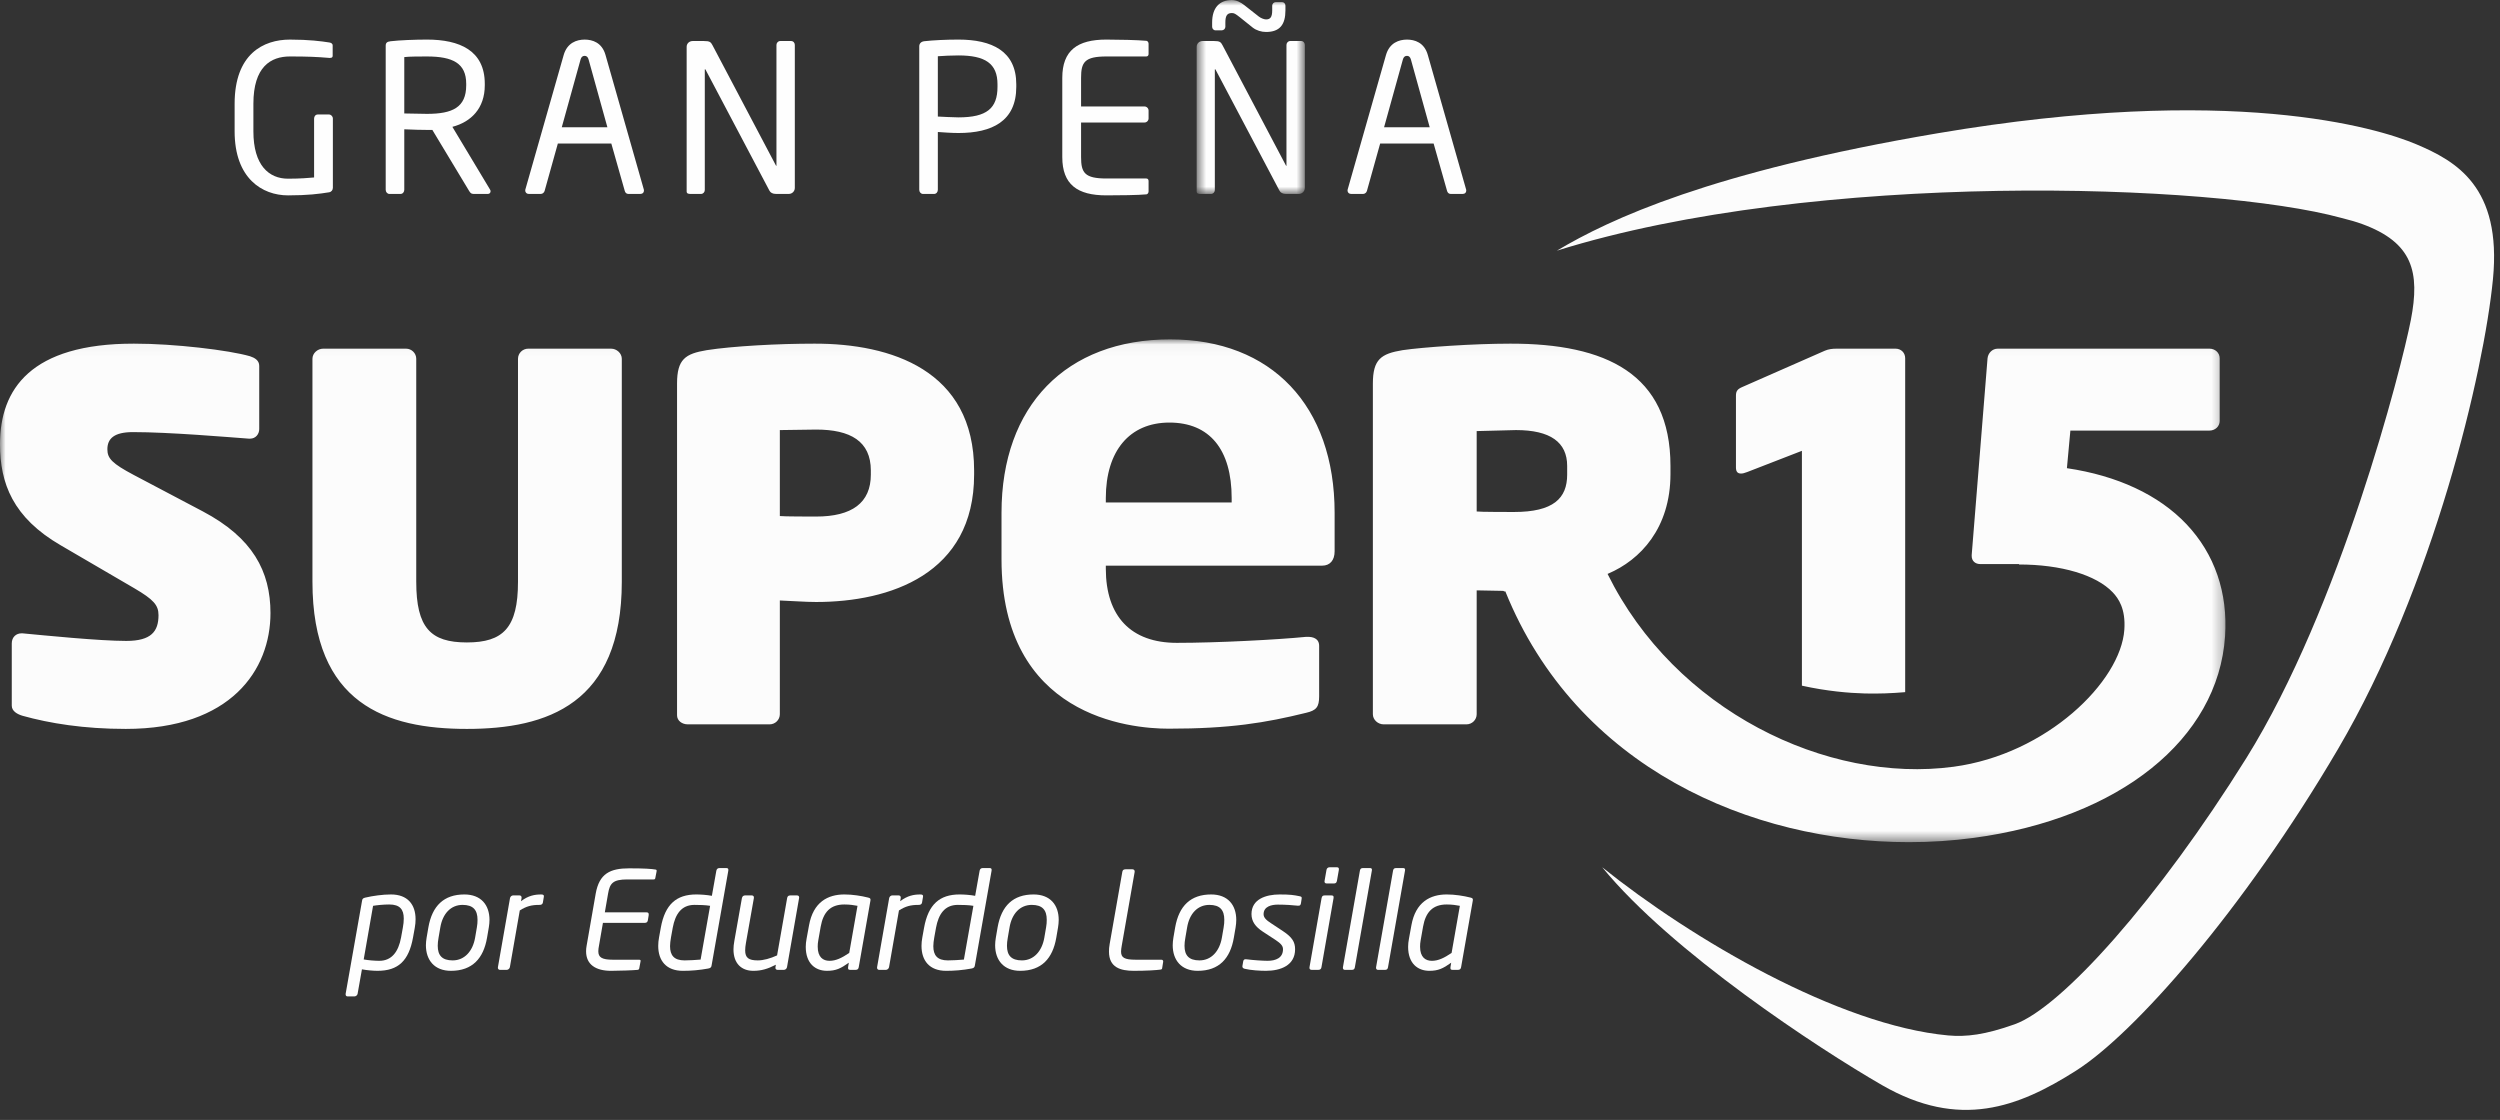 <?xml version="1.0" encoding="UTF-8"?>
<svg width="221px" height="99px" viewBox="0 0 221 99" version="1.1" xmlns="http://www.w3.org/2000/svg" xmlns:xlink="http://www.w3.org/1999/xlink">
    <rect x="0" y="0" width="221" height="99" fill="#333333" stroke="none"/>
    <!-- Generator: Sketch 54.1 (76490) - https://sketchapp.com -->
    <title>Page 1</title>
    <desc>Created with Sketch.</desc>
    <defs>
        <polygon id="path-1" points="0 0.038 196.731 0.038 196.731 44.483 0 44.483"></polygon>
        <path d="M19.078,2.414 C11.023,3.757 4.825,5.171 0.005,6.533 L0.005,6.533 C4.55,5.725 10.077,4.971 16.84,4.357 L16.84,4.357 C34.523,2.754 46.292,3.92 53.477,5.419 L53.477,5.419 C57.809,6.212 60.501,7.168 61.821,7.754 L61.821,7.754 C64.442,8.918 67.352,10.537 67.253,14.535 L67.253,14.535 C67.317,14.37 67.382,14.201 67.439,14.044 L67.439,14.044 C70.334,6.109 66.194,3.973 62.614,2.616 L62.614,2.616 C60.406,1.778 54.481,0.15 43.743,0.148 L43.743,0.148 C37.321,0.148 29.178,0.731 19.078,2.414" id="path-3"></path>
        <path d="M1.609,0.891 C0.19,1.129 0.008,1.245 0.008,2.695 L0.008,2.695 L0.008,2.875 C0.381,2.694 0.846,2.569 1.438,2.471 L1.438,2.471 C3.221,2.203 7.678,1.89 10.843,1.89 L10.843,1.89 C16.51,1.89 20.944,3.126 23.186,6.514 L23.186,6.514 C21.924,2.263 17.98,0.324 10.843,0.324 L10.843,0.324 C7.771,0.324 3.355,0.629 1.609,0.891" id="path-5"></path>
        <path d="M0.673,0.444 L0.677,0.45 C0.66,0.453 0.641,0.458 0.625,0.459 L0.625,0.459 C6.624,12.214 20.135,18.529 31.426,17.058 L31.426,17.058 C38.85,16.093 44.891,10.983 46.305,6.722 L46.305,6.722 C43.765,10.768 38.201,14.662 31.584,15.52 L31.584,15.52 C30.461,15.667 29.295,15.742 28.123,15.742 L28.123,15.742 C17.177,15.742 6.497,9.652 0.778,0.393 L0.778,0.393 C0.743,0.408 0.709,0.43 0.673,0.444" id="path-7"></path>
        <path d="M0.595,9.606 C3.002,5.014 7.399,2.378 13.229,2.378 L13.229,2.378 C18.845,2.378 23.105,4.943 25.472,9.425 L25.472,9.425 C23.671,3.855 19.372,0.682 13.229,0.682 L13.229,0.682 C6.853,0.682 2.409,3.921 0.595,9.606" id="path-9"></path>
        <path d="M6.502,3.742 C10.108,3.742 15.459,3.5 18.002,3.285 L18.002,3.285 L18.002,1.933 C15.383,2.149 10.092,2.386 6.503,2.386 L6.503,2.386 C3.808,2.386 1.748,1.553 0.473,0.062 L0.473,0.062 C1.183,2.439 3.248,3.742 6.502,3.742" id="path-11"></path>
        <path d="M3.807,1.732 C1.507,1.732 0.699,1.711 0.373,1.69 L0.373,1.69 L0.373,3.312 C0.61,3.359 3.525,3.359 3.807,3.359 L3.807,3.359 C7.22,3.359 8.529,2.237 8.671,0.281 L8.671,0.281 C7.668,1.237 6.055,1.732 3.807,1.732" id="path-13"></path>
        <path d="M0.346,1.739 C4.675,2.446 8.262,4.281 10.665,7.096 L10.665,7.096 C11.266,7.801 11.79,8.557 12.231,9.362 L12.231,9.362 C11.722,7.746 10.919,6.277 9.83,5.005 L9.83,5.005 C7.682,2.487 4.449,0.797 0.484,0.091 L0.484,0.091 L0.346,1.739 Z" id="path-15"></path>
        <polygon id="path-17" points="0.567 0.683 0.439 2.211 19.163 2.211 19.163 0.683"></polygon>
        <path d="M7.777,0.096 C7.469,0.096 7.327,0.134 7.209,0.189 L7.209,0.189 L0.228,3.557 L0.228,5.116 L6.761,1.967 C7.07,1.824 7.379,1.776 7.777,1.776 L7.777,1.776 L12.546,1.776 L12.546,0.096 L7.777,0.096 Z" id="path-19"></path>
        <path d="M4.846,2.049 C2.926,2.049 1.556,1.55 0.657,0.474 L0.657,0.474 C1.108,2.837 2.392,3.676 4.846,3.676 L4.846,3.676 C7.298,3.676 8.608,2.835 9.069,0.469 L9.069,0.469 C8.164,1.548 6.78,2.049 4.846,2.049" id="path-21"></path>
        <path d="M0.407,0.739 C0.407,1.552 0.813,2.005 2.75,3.045 L2.75,3.045 L8.827,6.298 C10.903,7.417 12.332,8.681 13.276,10.099 L13.276,10.099 C12.634,7.814 11.025,6.054 8.275,4.574 L8.275,4.574 L2.2,1.321 C1.527,0.96 0.944,0.626 0.475,0.266 L0.475,0.266 C0.434,0.412 0.407,0.567 0.407,0.739" id="path-23"></path>
        <polygon id="path-25" points="0.03 0.683 6.771 0.683 6.771 2.211 0.03 2.211"></polygon>
        <path d="M9.421,1.062 C7.261,1.062 3.182,0.672 0.989,0.463 L0.989,0.463 L0.68,0.434 L0.68,1.956 C2.662,2.142 7.166,2.586 9.423,2.586 L9.423,2.586 C11.584,2.586 12.203,1.76 12.203,0.369 L12.203,0.369 C12.203,0.35 12.2,0.332 12.198,0.315 L12.198,0.315 C11.601,0.762 10.722,1.062 9.421,1.062" id="path-27"></path>
        <path d="M0.061,6.271 C1.682,3.757 4.816,2.1 10.312,2.1 L10.312,2.1 C13.636,2.1 18.07,2.672 20.108,3.235 L20.108,3.235 L20.108,1.54 C20.102,1.538 20.097,1.535 20.093,1.533 L20.093,1.533 C18.444,1 13.784,0.36 10.312,0.36 L10.312,0.36 C4.412,0.36 1.04,2.305 0.061,6.271" id="path-29"></path>
        <path d="M0.248,0.063 C0.206,0.395 0.167,0.729 0.167,1.089 L0.167,1.089 L0.167,1.421 L11.522,1.421 L11.522,1.089 C11.522,0.728 11.486,0.395 11.449,0.063 L11.449,0.063 L0.248,0.063 Z" id="path-31"></path>
        <path d="M2.111,0.899 C0.659,1.144 0.476,1.264 0.476,2.747 L0.476,2.747 L0.476,2.931 C0.854,2.745 1.325,2.618 1.925,2.517 L1.925,2.517 C4.188,2.153 8.259,1.923 11.468,1.923 L11.468,1.923 C16.249,1.923 21.337,3.134 23.895,7.08 L23.895,7.08 C22.195,1.603 16.439,0.321 11.468,0.321 L11.468,0.321 C8.124,0.321 4.186,0.564 2.111,0.899" id="path-33"></path>
        <path d="M3.466,2.151 C1.243,2.151 0.451,2.129 0.127,2.109 L0.127,2.109 L0.127,3.732 C0.361,3.777 3.182,3.777 3.466,3.777 L3.466,3.777 C6.485,3.777 8.182,2.709 8.445,0.527 L8.445,0.527 C7.536,1.456 6.01,2.151 3.466,2.151" id="path-35"></path>
        <polygon id="path-37" points="0.663 0.006 10.225 0.006 10.225 17.144 0.663 17.144"></polygon>
    </defs>
    <g id="Page-1" stroke="none" stroke-width="1" fill="none" fill-rule="evenodd">
        <g id="PEÑAS-Copy-7" transform="translate(-501, -325)">
            <g id="Group-7" transform="translate(447, 280)">
                <g id="Page-1" transform="translate(54, 45)">
                    <g id="Group-6" transform="translate(0, 9.714)">
                        <path d="M213.615,3.046 C210.138,1.572 197.247,-2.329 171.305,2.064 C151.274,5.456 142.289,9.661 137.63,12.445 C160.443,5.307 195.7,6.455 206.989,9.553 C207.698,9.728 208.318,9.908 208.812,10.089 C213.283,11.725 213.946,14.318 213.118,18.577 C212.29,22.834 206.885,43.972 198.573,57.306 C190.759,69.838 182.234,79.358 178.094,80.833 C175.482,81.762 173.823,81.964 172.213,81.818 C162.567,80.929 149.578,73.327 141.635,66.952 C147.752,74.438 160.723,82.954 166.366,86.208 C173.222,90.163 178.426,88.174 183.531,84.927 C188.637,81.68 198.242,70.871 206.688,56.487 C215.133,42.103 219.576,23.162 220.376,14.974 C221.176,6.785 217.092,4.521 213.615,3.046" id="Fill-1" fill="#FCFCFC"></path>
                        <g id="Group-5" transform="translate(0, 20.25)">
                            <mask id="mask-2" fill="white">
                                <use xlink:href="#path-1"></use>
                            </mask>
                            <g id="Clip-4"></g>
                            <path d="M108.879,14.069 C108.879,9.762 106.924,7.391 103.376,7.391 C99.857,7.391 97.754,9.888 97.754,14.069 L97.754,14.452 L108.879,14.452 L108.879,14.069 Z M117.98,18.775 C117.98,19.567 117.569,20.04 116.88,20.04 L97.754,20.04 L97.754,20.303 C97.754,24.534 99.983,26.864 104.03,26.864 C107.613,26.864 112.934,26.584 115.451,26.334 L115.63,26.334 C115.996,26.334 116.612,26.438 116.612,27.128 L116.612,31.598 C116.612,32.526 116.368,32.836 115.475,33.044 C111.868,33.936 108.723,34.452 103.317,34.452 C99.849,34.452 88.534,33.373 88.534,19.481 L88.534,15.362 C88.534,5.91 94.246,0.038 103.437,0.038 C112.407,0.038 117.98,5.91 117.98,15.362 L117.98,18.775 Z M138.538,11.229 C138.538,9.127 137.047,8.055 134.018,8.055 C133.702,8.055 130.809,8.144 130.538,8.144 L130.538,15.251 C130.764,15.296 133.565,15.296 133.836,15.296 C137.318,15.296 138.538,14.09 138.538,11.988 L138.538,11.229 Z M196.696,26.285 C196.083,35.379 187.359,42.373 174.473,44.105 C172.614,44.355 170.696,44.483 168.747,44.483 C154.836,44.483 139.372,37.922 133.069,22.309 C133.043,22.314 133.011,22.32 132.986,22.324 L132.887,22.269 C132.436,22.269 130.989,22.224 130.538,22.224 L130.538,33.175 C130.538,33.668 130.131,34.069 129.633,34.069 L122.311,34.069 C121.815,34.069 121.362,33.668 121.362,33.175 L121.362,3.942 C121.362,1.797 122.086,1.306 123.984,0.991 C125.791,0.725 130.311,0.412 133.52,0.412 C141.929,0.412 147.669,3.048 147.669,11.229 L147.669,11.943 C147.669,16.726 145.001,19.541 142.154,20.749 L142.157,20.757 C142.142,20.758 142.121,20.763 142.106,20.766 C148.064,32.84 161.486,39.328 172.699,37.816 C180.94,36.71 187.483,30.28 187.792,25.698 C187.918,23.847 187.268,22.932 186.77,22.404 C185.308,20.859 182.208,19.937 178.478,19.937 L178.478,19.901 L175.065,19.901 C174.614,19.901 174.298,19.631 174.298,19.185 L174.298,19.095 L175.699,1.708 C175.745,1.261 176.105,0.858 176.603,0.858 L195.315,0.858 C195.812,0.858 196.219,1.216 196.219,1.708 L196.219,7.25 C196.219,7.741 195.812,8.099 195.315,8.099 L183.021,8.099 L182.715,11.423 C187.149,12.078 190.823,13.774 193.285,16.375 C195.775,19.008 196.955,22.435 196.696,26.285 L196.696,26.285 Z M76.982,11.988 C76.982,14.491 75.309,15.699 72.146,15.699 C71.875,15.699 69.162,15.699 68.937,15.654 L68.937,8.055 C69.208,8.055 71.829,8.01 72.146,8.01 C75.175,8.01 76.982,9.037 76.982,11.63 L76.982,11.988 Z M86.112,11.988 L86.112,11.63 C86.112,2.735 78.744,0.412 72.009,0.412 C68.8,0.412 64.733,0.635 62.473,0.991 C60.575,1.306 59.851,1.797 59.851,3.942 L59.851,33.265 C59.851,33.756 60.304,34.069 60.8,34.069 L68.033,34.069 C68.529,34.069 68.937,33.668 68.937,33.175 L68.937,23.118 C70.157,23.162 71.151,23.252 72.146,23.252 C78.655,23.252 86.112,20.794 86.112,11.988 L86.112,11.988 Z M54.967,21.463 L54.967,1.752 C54.967,1.261 54.514,0.858 54.018,0.858 L46.694,0.858 C46.198,0.858 45.791,1.261 45.791,1.752 L45.791,21.463 C45.791,25.532 44.48,26.828 41.271,26.828 C38.062,26.828 36.796,25.532 36.796,21.463 L36.796,1.752 C36.796,1.261 36.389,0.858 35.893,0.858 L28.569,0.858 C28.073,0.858 27.62,1.261 27.62,1.752 L27.62,21.463 C27.62,32.282 34.174,34.472 41.271,34.472 C48.367,34.472 54.967,32.282 54.967,21.463 L54.967,21.463 Z M23.91,24.236 C23.91,20.525 22.328,17.576 17.943,15.251 L11.843,12.033 C9.899,11.004 9.492,10.557 9.492,9.753 C9.492,8.814 10.079,8.234 11.752,8.234 C15.005,8.234 20.159,8.68 22.012,8.814 L22.103,8.814 C22.599,8.814 22.916,8.413 22.916,7.966 L22.916,2.378 C22.916,1.887 22.508,1.663 22.103,1.529 C20.25,0.991 15.414,0.412 11.843,0.412 C2.712,0.412 -0,4.434 -0,9.307 C-0,12.748 1.13,15.787 5.378,18.247 L11.887,22.046 C13.559,23.029 14.012,23.52 14.012,24.414 C14.012,25.845 13.379,26.694 11.163,26.694 C8.769,26.694 3.887,26.201 1.989,26.023 L1.898,26.023 C1.447,26.023 1.04,26.336 1.04,26.918 L1.04,32.415 C1.04,32.906 1.536,33.175 1.989,33.31 C4.383,33.979 7.412,34.472 11.119,34.472 C20.43,34.472 23.91,29.241 23.91,24.236 L23.91,24.236 Z M153.458,11.362 L153.458,5.015 C153.458,4.612 153.593,4.434 154,4.256 L161.322,1.036 C161.638,0.903 161.955,0.858 162.362,0.858 L167.56,0.858 C168.057,0.858 168.418,1.216 168.418,1.708 L168.418,31.222 C167.241,31.324 166.049,31.369 164.854,31.339 C163.438,31.301 161.487,31.137 159.289,30.649 L159.289,9.888 L154.451,11.765 C154.226,11.855 154.044,11.898 153.91,11.898 C153.593,11.898 153.458,11.72 153.458,11.362 L153.458,11.362 Z" id="Fill-3" fill="#FCFCFC" mask="url(#mask-2)"></path>
                        </g>
                    </g>
                    <g id="Group-9" transform="translate(149.272, 9.714)">
                        <mask id="mask-4" fill="white">
                            <use xlink:href="#path-3"></use>
                        </mask>
                        <g id="Clip-8"></g>
                        <path d="M19.078,2.414 C11.023,3.757 4.825,5.171 0.005,6.533 L0.005,6.533 C4.55,5.725 10.077,4.971 16.84,4.357 L16.84,4.357 C34.523,2.754 46.292,3.92 53.477,5.419 L53.477,5.419 C57.809,6.212 60.501,7.168 61.821,7.754 L61.821,7.754 C64.442,8.918 67.352,10.537 67.253,14.535 L67.253,14.535 C67.317,14.37 67.382,14.201 67.439,14.044 L67.439,14.044 C70.334,6.109 66.194,3.973 62.614,2.616 L62.614,2.616 C60.406,1.778 54.481,0.15 43.743,0.148 L43.743,0.148 C37.321,0.148 29.178,0.731 19.078,2.414" id="Fill-7" mask="url(#mask-4)"></path>
                    </g>
                    <g id="Group-12" transform="translate(123.101, 29.143)">
                        <mask id="mask-6" fill="white">
                            <use xlink:href="#path-5"></use>
                        </mask>
                        <g id="Clip-11"></g>
                        <path d="M1.609,0.891 C0.19,1.129 0.008,1.245 0.008,2.695 L0.008,2.695 L0.008,2.875 C0.381,2.694 0.846,2.569 1.438,2.471 L1.438,2.471 C3.221,2.203 7.678,1.89 10.843,1.89 L10.843,1.89 C16.51,1.89 20.944,3.126 23.186,6.514 L23.186,6.514 C21.924,2.263 17.98,0.324 10.843,0.324 L10.843,0.324 C7.771,0.324 3.355,0.629 1.609,0.891" id="Fill-10" mask="url(#mask-6)"></path>
                    </g>
                    <g id="Group-15" transform="translate(141.518, 51.487)">
                        <mask id="mask-8" fill="white">
                            <use xlink:href="#path-7"></use>
                        </mask>
                        <g id="Clip-14"></g>
                        <path d="M0.673,0.444 L0.677,0.45 C0.66,0.453 0.641,0.458 0.625,0.459 L0.625,0.459 C6.624,12.214 20.135,18.529 31.426,17.058 L31.426,17.058 C38.85,16.093 44.891,10.983 46.305,6.722 L46.305,6.722 C43.765,10.768 38.201,14.662 31.584,15.52 L31.584,15.52 C30.461,15.667 29.295,15.742 28.123,15.742 L28.123,15.742 C17.177,15.742 6.497,9.652 0.778,0.393 L0.778,0.393 C0.743,0.408 0.709,0.43 0.673,0.444" id="Fill-13" mask="url(#mask-8)"></path>
                    </g>
                    <g id="Group-18" transform="translate(90.145, 28.172)">
                        <mask id="mask-10" fill="white">
                            <use xlink:href="#path-9"></use>
                        </mask>
                        <g id="Clip-17"></g>
                        <path d="M0.595,9.606 C3.002,5.014 7.399,2.378 13.229,2.378 L13.229,2.378 C18.845,2.378 23.105,4.943 25.472,9.425 L25.472,9.425 C23.671,3.855 19.372,0.682 13.229,0.682 L13.229,0.682 C6.853,0.682 2.409,3.921 0.595,9.606" id="Fill-16" mask="url(#mask-10)"></path>
                    </g>
                    <g id="Group-21" transform="translate(97.899, 53.43)">
                        <mask id="mask-12" fill="white">
                            <use xlink:href="#path-11"></use>
                        </mask>
                        <g id="Clip-20"></g>
                        <path d="M6.502,3.742 C10.108,3.742 15.459,3.5 18.002,3.285 L18.002,3.285 L18.002,1.933 C15.383,2.149 10.092,2.386 6.503,2.386 L6.503,2.386 C3.808,2.386 1.748,1.553 0.473,0.062 L0.473,0.062 C1.183,2.439 3.248,3.742 6.502,3.742" id="Fill-19" mask="url(#mask-12)"></path>
                    </g>
                    <g id="Group-24" transform="translate(130.855, 43.715)">
                        <mask id="mask-14" fill="white">
                            <use xlink:href="#path-13"></use>
                        </mask>
                        <g id="Clip-23"></g>
                        <path d="M3.807,1.732 C1.507,1.732 0.699,1.711 0.373,1.69 L0.373,1.69 L0.373,3.312 C0.61,3.359 3.525,3.359 3.807,3.359 L3.807,3.359 C7.22,3.359 8.529,2.237 8.671,0.281 L8.671,0.281 C7.668,1.237 6.055,1.732 3.807,1.732" id="Fill-22" mask="url(#mask-14)"></path>
                    </g>
                    <g id="Group-27" transform="translate(182.228, 40.801)">
                        <mask id="mask-16" fill="white">
                            <use xlink:href="#path-15"></use>
                        </mask>
                        <g id="Clip-26"></g>
                        <path d="M0.346,1.739 C4.675,2.446 8.262,4.281 10.665,7.096 L10.665,7.096 C11.266,7.801 11.79,8.557 12.231,9.362 L12.231,9.362 C11.722,7.746 10.919,6.277 9.83,5.005 L9.83,5.005 C7.682,2.487 4.449,0.797 0.484,0.091 L0.484,0.091 L0.346,1.739 Z" id="Fill-25" mask="url(#mask-16)"></path>
                    </g>
                    <g id="Group-30" transform="translate(176.412, 29.143)">
                        <mask id="mask-18" fill="white">
                            <use xlink:href="#path-17"></use>
                        </mask>
                        <g id="Clip-29"></g>
                        <polygon id="Fill-28" mask="url(#mask-18)" points="0.567 0.683 0.439 2.211 19.163 2.211 19.163 0.683"></polygon>
                    </g>
                    <g id="Group-33" transform="translate(155.088, 30.115)">
                        <mask id="mask-20" fill="white">
                            <use xlink:href="#path-19"></use>
                        </mask>
                        <g id="Clip-32"></g>
                        <path d="M7.777,0.096 C7.469,0.096 7.327,0.134 7.209,0.189 L7.209,0.189 L0.228,3.557 L0.228,5.116 L6.761,1.967 C7.07,1.824 7.379,1.776 7.777,1.776 L7.777,1.776 L12.546,1.776 L12.546,0.096 L7.777,0.096 Z" id="Fill-31" mask="url(#mask-20)"></path>
                    </g>
                    <g id="Group-36" transform="translate(36.833, 54.401)">
                        <mask id="mask-22" fill="white">
                            <use xlink:href="#path-21"></use>
                        </mask>
                        <g id="Clip-35"></g>
                        <path d="M4.846,2.049 C2.926,2.049 1.556,1.55 0.657,0.474 L0.657,0.474 C1.108,2.837 2.392,3.676 4.846,3.676 L4.846,3.676 C7.298,3.676 8.608,2.835 9.069,0.469 L9.069,0.469 C8.164,1.548 6.78,2.049 4.846,2.049" id="Fill-34" mask="url(#mask-22)"></path>
                    </g>
                    <g id="Group-39" transform="translate(9.693, 39.829)">
                        <mask id="mask-24" fill="white">
                            <use xlink:href="#path-23"></use>
                        </mask>
                        <g id="Clip-38"></g>
                        <path d="M0.407,0.739 C0.407,1.552 0.813,2.005 2.75,3.045 L2.75,3.045 L8.827,6.298 C10.903,7.417 12.332,8.681 13.276,10.099 L13.276,10.099 C12.634,7.814 11.025,6.054 8.275,4.574 L8.275,4.574 L2.2,1.321 C1.527,0.96 0.944,0.626 0.475,0.266 L0.475,0.266 C0.434,0.412 0.407,0.567 0.407,0.739" id="Fill-37" mask="url(#mask-24)"></path>
                    </g>
                    <g id="Group-42" transform="translate(28.11, 29.143)">
                        <mask id="mask-26" fill="white">
                            <use xlink:href="#path-25"></use>
                        </mask>
                        <g id="Clip-41"></g>
                        <polygon id="Fill-40" mask="url(#mask-26)" points="0.03 2.211 6.771 2.211 6.771 0.683 0.03 0.683"></polygon>
                    </g>
                    <g id="Group-45" transform="translate(0.969, 55.372)">
                        <mask id="mask-28" fill="white">
                            <use xlink:href="#path-27"></use>
                        </mask>
                        <g id="Clip-44"></g>
                        <path d="M9.421,1.062 C7.261,1.062 3.182,0.672 0.989,0.463 L0.989,0.463 L0.68,0.434 L0.68,1.956 C2.662,2.142 7.166,2.586 9.423,2.586 L9.423,2.586 C11.584,2.586 12.203,1.76 12.203,0.369 L12.203,0.369 C12.203,0.35 12.2,0.332 12.198,0.315 L12.198,0.315 C11.601,0.762 10.722,1.062 9.421,1.062" id="Fill-43" mask="url(#mask-28)"></path>
                    </g>
                    <g id="Group-48" transform="translate(0.969, 29.143)">
                        <mask id="mask-30" fill="white">
                            <use xlink:href="#path-29"></use>
                        </mask>
                        <g id="Clip-47"></g>
                        <path d="M0.061,6.271 C1.682,3.757 4.816,2.1 10.312,2.1 L10.312,2.1 C13.636,2.1 18.07,2.672 20.108,3.235 L20.108,3.235 L20.108,1.54 C20.102,1.538 20.097,1.535 20.093,1.533 L20.093,1.533 C18.444,1 13.784,0.36 10.312,0.36 L10.312,0.36 C4.412,0.36 1.04,2.305 0.061,6.271" id="Fill-46" mask="url(#mask-30)"></path>
                    </g>
                    <g id="Group-51" transform="translate(97.899, 43.715)">
                        <mask id="mask-32" fill="white">
                            <use xlink:href="#path-31"></use>
                        </mask>
                        <g id="Clip-50"></g>
                        <path d="M0.248,0.063 C0.206,0.395 0.167,0.729 0.167,1.089 L0.167,1.089 L0.167,1.421 L11.522,1.421 L11.522,1.089 C11.522,0.728 11.486,0.395 11.449,0.063 L11.449,0.063 L0.248,0.063 Z" id="Fill-49" mask="url(#mask-32)"></path>
                    </g>
                    <g id="Group-54" transform="translate(61.066, 29.143)">
                        <mask id="mask-34" fill="white">
                            <use xlink:href="#path-33"></use>
                        </mask>
                        <g id="Clip-53"></g>
                        <path d="M2.111,0.899 C0.659,1.144 0.476,1.264 0.476,2.747 L0.476,2.747 L0.476,2.931 C0.854,2.745 1.325,2.618 1.925,2.517 L1.925,2.517 C4.188,2.153 8.259,1.923 11.468,1.923 L11.468,1.923 C16.249,1.923 21.337,3.134 23.895,7.08 L23.895,7.08 C22.195,1.603 16.439,0.321 11.468,0.321 L11.468,0.321 C8.124,0.321 4.186,0.564 2.111,0.899" id="Fill-52" mask="url(#mask-34)"></path>
                    </g>
                    <polygon id="Fill-55" points="47.496 31.086 54.281 31.086 54.281 30.115 47.496 30.115"></polygon>
                    <g id="Group-59" transform="translate(68.82, 43.715)">
                        <mask id="mask-36" fill="white">
                            <use xlink:href="#path-35"></use>
                        </mask>
                        <g id="Clip-58"></g>
                        <path d="M3.466,2.151 C1.243,2.151 0.451,2.129 0.127,2.109 L0.127,2.109 L0.127,3.732 C0.361,3.777 3.182,3.777 3.466,3.777 L3.466,3.777 C6.485,3.777 8.182,2.709 8.445,0.527 L8.445,0.527 C7.536,1.456 6.01,2.151 3.466,2.151" id="Fill-57" mask="url(#mask-36)"></path>
                    </g>
                    <g id="Group-111" transform="translate(20.355, 0)">
                        <path d="M14.053,79.956 C13.549,79.956 12.96,80.017 12.624,80.075 L11.796,84.815 C12.18,84.888 12.792,84.936 13.176,84.936 C14.281,84.936 14.869,84.121 15.097,82.888 L15.253,82.027 C15.314,81.716 15.338,81.441 15.338,81.201 C15.338,80.388 14.99,79.956 14.053,79.956 M16.31,82.027 L16.154,82.888 C15.782,84.924 14.857,85.82 13.021,85.82 C12.648,85.82 12.084,85.773 11.64,85.689 L11.256,87.856 C11.231,87.975 11.112,88.082 10.98,88.082 L10.367,88.082 C10.26,88.082 10.199,88.011 10.199,87.903 L10.199,87.868 L10.199,87.856 L11.652,79.621 C11.675,79.454 11.735,79.393 11.952,79.345 C12.612,79.19 13.476,79.07 14.209,79.07 C15.674,79.07 16.382,79.956 16.382,81.262 C16.382,81.5 16.358,81.764 16.31,82.027" id="Fill-60" fill="#FEFEFE"></path>
                        <path d="M20.538,79.992 C19.493,79.992 18.773,80.771 18.568,81.99 L18.412,82.9 C18.364,83.164 18.341,83.392 18.341,83.606 C18.341,84.456 18.724,84.899 19.661,84.899 C20.718,84.899 21.438,84.074 21.643,82.9 L21.799,81.99 C21.847,81.74 21.858,81.512 21.858,81.308 C21.858,80.446 21.475,79.992 20.538,79.992 M22.855,81.99 L22.699,82.9 C22.386,84.72 21.402,85.821 19.505,85.821 C18.064,85.821 17.295,84.887 17.295,83.559 C17.295,83.344 17.32,83.128 17.356,82.9 L17.512,81.99 C17.848,80.052 18.904,79.07 20.694,79.07 C22.171,79.07 22.916,80.004 22.916,81.32 C22.916,81.536 22.892,81.764 22.855,81.99" id="Fill-62" fill="#FEFEFE"></path>
                        <path d="M24.718,85.498 C24.694,85.629 24.562,85.738 24.43,85.738 L23.841,85.738 C23.71,85.738 23.637,85.617 23.661,85.498 L24.73,79.394 C24.754,79.262 24.874,79.154 25.005,79.154 L25.57,79.154 C25.714,79.154 25.774,79.274 25.75,79.394 L25.702,79.668 C26.351,79.166 26.926,79.071 27.479,79.071 L27.503,79.071 C27.707,79.071 27.744,79.154 27.719,79.287 L27.635,79.789 C27.61,79.92 27.515,79.993 27.347,79.993 L27.311,79.993 C26.627,79.993 26.183,80.112 25.594,80.483 L24.718,85.498 Z" id="Fill-64" fill="#FEFEFE"></path>
                        <path d="M33.4,78.987 L33.112,80.651 L36.798,80.651 C36.93,80.651 37.015,80.71 36.991,80.889 L36.918,81.345 C36.894,81.476 36.835,81.584 36.63,81.584 L32.944,81.584 L32.596,83.595 C32.56,83.787 32.536,83.942 32.536,84.085 C32.536,84.624 32.835,84.84 33.844,84.84 L36.126,84.84 C36.246,84.84 36.294,84.863 36.27,84.983 L36.161,85.569 C36.149,85.641 36.137,85.714 36.017,85.736 C35.669,85.773 34.373,85.821 33.665,85.821 C32.295,85.821 31.455,85.258 31.455,84.098 C31.455,83.942 31.467,83.775 31.503,83.595 L32.307,78.987 C32.621,77.227 33.58,76.761 35.26,76.761 C36.618,76.761 37.266,76.809 37.59,76.868 C37.675,76.88 37.711,76.916 37.687,77.035 L37.578,77.598 C37.566,77.717 37.507,77.742 37.422,77.742 L35.104,77.742 C33.833,77.742 33.556,78.077 33.4,78.987" id="Fill-66" fill="#FEFEFE"></path>
                        <path d="M41.038,79.992 C39.862,79.992 39.334,80.842 39.117,82.002 L38.961,82.864 C38.913,83.152 38.877,83.415 38.877,83.642 C38.877,84.456 39.237,84.899 40.162,84.899 C40.57,84.899 41.158,84.863 41.579,84.827 L42.419,80.075 C42.034,80.004 41.423,79.992 41.038,79.992 M43.247,76.737 L43.86,76.737 C43.991,76.737 44.052,76.796 44.028,76.964 L42.55,85.342 C42.528,85.497 42.467,85.581 42.251,85.618 C41.482,85.761 40.738,85.821 40.006,85.821 C38.541,85.821 37.832,84.924 37.832,83.618 C37.832,83.38 37.856,83.128 37.905,82.864 L38.061,82.002 C38.433,79.944 39.441,79.07 41.194,79.07 C41.566,79.07 42.131,79.106 42.575,79.191 L42.971,76.964 C43.008,76.796 43.115,76.737 43.247,76.737" id="Fill-68" fill="#FEFEFE"></path>
                        <path d="M50.104,79.154 C50.272,79.154 50.309,79.285 50.284,79.394 L49.216,85.498 C49.192,85.629 49.072,85.736 48.94,85.736 L48.376,85.736 C48.232,85.736 48.171,85.617 48.196,85.498 L48.232,85.282 C47.511,85.653 46.947,85.821 46.238,85.821 C45.206,85.821 44.485,85.187 44.485,83.93 C44.485,83.702 44.51,83.464 44.558,83.2 L45.23,79.394 C45.267,79.215 45.386,79.154 45.518,79.154 L46.095,79.154 C46.238,79.154 46.311,79.239 46.287,79.394 L45.59,83.331 C45.542,83.595 45.518,83.822 45.518,84.013 C45.518,84.683 45.842,84.899 46.635,84.899 C47.139,84.899 47.738,84.731 48.339,84.457 L49.228,79.394 C49.252,79.261 49.311,79.154 49.516,79.154 L50.104,79.154 Z" id="Fill-70" fill="#FEFEFE"></path>
                        <path d="M54.284,79.956 C53.048,79.956 52.424,80.638 52.196,81.907 L51.979,83.14 C51.943,83.32 51.931,83.511 51.931,83.689 C51.931,84.612 52.4,84.936 52.975,84.936 C53.54,84.936 54.056,84.684 54.717,84.24 L55.448,80.075 C55.125,80.017 54.788,79.956 54.284,79.956 M56.385,79.345 C56.602,79.393 56.614,79.466 56.59,79.621 L55.557,85.497 C55.533,85.629 55.473,85.737 55.28,85.737 L54.801,85.737 C54.62,85.737 54.596,85.641 54.62,85.473 L54.681,85.103 C53.973,85.606 53.552,85.82 52.748,85.82 C51.726,85.82 50.874,85.174 50.874,83.702 C50.874,83.475 50.898,83.235 50.947,82.985 L51.163,81.799 C51.536,79.728 52.843,79.07 54.284,79.07 C55.005,79.07 55.774,79.19 56.385,79.345" id="Fill-72" fill="#FEFEFE"></path>
                        <path d="M58.236,85.498 C58.212,85.629 58.08,85.738 57.948,85.738 L57.36,85.738 C57.228,85.738 57.155,85.617 57.18,85.498 L58.248,79.394 C58.272,79.262 58.392,79.154 58.524,79.154 L59.088,79.154 C59.232,79.154 59.293,79.274 59.268,79.394 L59.22,79.668 C59.869,79.166 60.445,79.071 60.997,79.071 L61.021,79.071 C61.226,79.071 61.262,79.154 61.238,79.287 L61.153,79.789 C61.129,79.92 61.033,79.993 60.865,79.993 L60.829,79.993 C60.145,79.993 59.701,80.112 59.113,80.483 L58.236,85.498 Z" id="Fill-74" fill="#FEFEFE"></path>
                        <path d="M64.312,79.992 C63.136,79.992 62.608,80.842 62.391,82.002 L62.235,82.864 C62.187,83.152 62.151,83.415 62.151,83.642 C62.151,84.456 62.511,84.899 63.436,84.899 C63.844,84.899 64.432,84.863 64.853,84.827 L65.693,80.075 C65.308,80.004 64.697,79.992 64.312,79.992 M66.521,76.737 L67.134,76.737 C67.265,76.737 67.326,76.796 67.302,76.964 L65.824,85.342 C65.802,85.497 65.741,85.581 65.525,85.618 C64.756,85.761 64.012,85.821 63.28,85.821 C61.815,85.821 61.106,84.924 61.106,83.618 C61.106,83.38 61.13,83.128 61.179,82.864 L61.335,82.002 C61.707,79.944 62.715,79.07 64.468,79.07 C64.84,79.07 65.405,79.106 65.849,79.191 L66.245,76.964 C66.282,76.796 66.389,76.737 66.521,76.737" id="Fill-76" fill="#FEFEFE"></path>
                        <path d="M70.857,79.992 C69.813,79.992 69.092,80.771 68.888,81.99 L68.732,82.9 C68.683,83.164 68.661,83.392 68.661,83.606 C68.661,84.456 69.044,84.899 69.981,84.899 C71.037,84.899 71.758,84.074 71.962,82.9 L72.118,81.99 C72.166,81.74 72.177,81.512 72.177,81.308 C72.177,80.446 71.794,79.992 70.857,79.992 M73.175,81.99 L73.019,82.9 C72.705,84.72 71.721,85.821 69.825,85.821 C68.384,85.821 67.615,84.887 67.615,83.559 C67.615,83.344 67.639,83.128 67.675,82.9 L67.831,81.99 C68.167,80.052 69.224,79.07 71.013,79.07 C72.49,79.07 73.235,80.004 73.235,81.32 C73.235,81.536 73.211,81.764 73.175,81.99" id="Fill-78" fill="#FEFEFE"></path>
                        <path d="M82.47,85.019 L82.386,85.546 C82.374,85.654 82.362,85.689 82.23,85.713 C81.905,85.761 81.004,85.82 79.877,85.82 C78.688,85.82 77.679,85.521 77.679,84.121 C77.679,83.917 77.691,83.703 77.739,83.451 L78.856,77.083 C78.881,76.952 78.928,76.845 79.144,76.845 L79.757,76.845 C79.901,76.845 79.972,76.964 79.948,77.083 L78.808,83.594 C78.772,83.786 78.747,83.978 78.747,84.121 C78.747,84.66 79.049,84.839 80.057,84.839 L82.314,84.839 C82.409,84.839 82.47,84.9 82.47,84.983 L82.47,85.019 Z" id="Fill-80" fill="#FEFEFE"></path>
                        <path d="M86.553,79.992 C85.509,79.992 84.788,80.771 84.586,81.99 L84.43,82.9 C84.381,83.164 84.357,83.392 84.357,83.606 C84.357,84.456 84.742,84.899 85.677,84.899 C86.734,84.899 87.454,84.074 87.658,82.9 L87.814,81.99 C87.863,81.74 87.873,81.512 87.873,81.308 C87.873,80.446 87.49,79.992 86.553,79.992 M88.871,81.99 L88.715,82.9 C88.403,84.72 87.418,85.821 85.521,85.821 C84.08,85.821 83.313,84.887 83.313,83.559 C83.313,83.344 83.337,83.128 83.372,82.9 L83.528,81.99 C83.865,80.052 84.922,79.07 86.711,79.07 C88.187,79.07 88.931,80.004 88.931,81.32 C88.931,81.536 88.907,81.764 88.871,81.99" id="Fill-82" fill="#FEFEFE"></path>
                        <path d="M94.528,79.226 C94.708,79.262 94.732,79.298 94.708,79.466 L94.647,79.86 C94.623,80.005 94.552,80.088 94.372,80.064 C93.963,80.017 93.279,79.968 92.607,79.968 C92.054,79.968 91.346,80.124 91.346,80.818 C91.346,81.117 91.587,81.345 91.995,81.607 L93.062,82.313 C93.89,82.864 94.131,83.284 94.131,83.918 C94.131,85.33 92.87,85.82 91.55,85.82 C91.046,85.82 90.205,85.772 89.678,85.641 C89.557,85.617 89.449,85.534 89.474,85.402 L89.545,84.983 C89.581,84.827 89.642,84.779 89.846,84.803 C90.409,84.876 91.273,84.935 91.706,84.935 C92.415,84.935 93.062,84.684 93.062,83.918 C93.062,83.643 92.919,83.427 92.366,83.068 L91.285,82.362 C90.625,81.932 90.277,81.452 90.277,80.806 C90.277,79.477 91.562,79.071 92.763,79.071 C93.688,79.071 94.012,79.119 94.528,79.226" id="Fill-84" fill="#FEFEFE"></path>
                        <path d="M97.807,76.665 C97.975,76.665 98.023,76.736 97.999,76.903 L97.831,77.861 C97.795,78.029 97.734,78.101 97.542,78.101 L96.93,78.101 C96.75,78.101 96.714,77.981 96.738,77.861 L96.906,76.903 C96.93,76.772 97.014,76.665 97.194,76.665 L97.807,76.665 Z M97.338,79.155 C97.483,79.155 97.566,79.201 97.531,79.393 L96.463,85.497 C96.438,85.63 96.378,85.737 96.174,85.737 L95.598,85.737 C95.429,85.737 95.382,85.618 95.405,85.497 L96.473,79.393 C96.51,79.179 96.629,79.155 96.762,79.155 L97.338,79.155 Z" id="Fill-86" fill="#FEFEFE"></path>
                        <path d="M100.749,76.736 C100.881,76.736 100.954,76.797 100.917,76.964 L99.416,85.498 C99.393,85.629 99.344,85.738 99.152,85.738 L98.527,85.738 C98.395,85.738 98.336,85.617 98.361,85.498 L99.861,76.964 C99.885,76.833 99.945,76.736 100.124,76.736 L100.749,76.736 Z" id="Fill-88" fill="#FEFEFE"></path>
                        <path d="M103.679,76.736 C103.811,76.736 103.883,76.797 103.847,76.964 L102.346,85.498 C102.323,85.629 102.274,85.738 102.082,85.738 L101.457,85.738 C101.325,85.738 101.266,85.617 101.291,85.498 L102.791,76.964 C102.815,76.833 102.875,76.736 103.054,76.736 L103.679,76.736 Z" id="Fill-90" fill="#FEFEFE"></path>
                        <path d="M107.533,79.956 C106.297,79.956 105.672,80.638 105.445,81.907 L105.228,83.14 C105.192,83.32 105.18,83.511 105.18,83.689 C105.18,84.612 105.649,84.936 106.224,84.936 C106.789,84.936 107.305,84.684 107.966,84.24 L108.697,80.075 C108.374,80.017 108.038,79.956 107.533,79.956 M109.634,79.345 C109.851,79.393 109.863,79.466 109.839,79.621 L108.806,85.497 C108.782,85.629 108.722,85.737 108.529,85.737 L108.05,85.737 C107.869,85.737 107.845,85.641 107.869,85.473 L107.93,85.103 C107.222,85.606 106.801,85.82 105.997,85.82 C104.977,85.82 104.123,85.174 104.123,83.702 C104.123,83.475 104.147,83.235 104.196,82.985 L104.412,81.799 C104.783,79.728 106.092,79.07 107.533,79.07 C108.254,79.07 109.021,79.19 109.634,79.345" id="Fill-92" fill="#FEFEFE"></path>
                        <path d="M8.743,16.998 C7.848,17.143 6.826,17.271 5.111,17.271 C2.83,17.271 0.386,15.778 0.386,11.612 L0.386,9.175 C0.386,4.755 2.939,3.5 5.275,3.5 C6.973,3.5 8.05,3.645 8.743,3.753 C8.906,3.773 9.053,3.845 9.053,4.026 L9.053,4.936 C9.053,5.063 8.98,5.119 8.815,5.119 L8.743,5.119 C7.667,5.027 6.826,4.991 5.275,4.991 C3.578,4.991 2.045,5.901 2.045,9.175 L2.045,11.612 C2.045,14.615 3.415,15.797 5.111,15.797 C6.224,15.797 6.973,15.724 7.411,15.688 L7.411,10.485 C7.411,10.284 7.538,10.121 7.739,10.121 L8.725,10.121 C8.906,10.121 9.071,10.284 9.071,10.485 L9.071,16.598 C9.071,16.797 8.944,16.962 8.743,16.998" id="Fill-94" fill="#FEFEFE"></path>
                        <path d="M20.858,7.41 C20.858,5.592 19.671,4.992 17.39,4.992 C16.826,4.992 15.822,4.992 15.383,5.046 L15.383,10.03 C16.187,10.048 16.971,10.066 17.39,10.066 C19.635,10.066 20.858,9.502 20.858,7.539 L20.858,7.41 Z M22.774,17.144 L21.606,17.144 C21.388,17.144 21.277,17.144 21.132,16.907 L17.865,11.485 L17.7,11.485 L17.39,11.485 C16.789,11.485 16.35,11.467 15.383,11.43 L15.383,16.78 C15.383,16.961 15.256,17.144 15.054,17.144 L14.069,17.144 C13.887,17.144 13.741,16.979 13.741,16.78 L13.741,4.045 C13.741,3.79 13.851,3.682 14.18,3.645 C14.964,3.553 16.332,3.499 17.39,3.499 C20.274,3.499 22.5,4.463 22.5,7.41 L22.5,7.539 C22.5,9.576 21.295,10.776 19.635,11.213 L22.956,16.744 C22.994,16.798 23.012,16.852 23.012,16.907 C23.012,17.035 22.92,17.144 22.774,17.144 L22.774,17.144 Z" id="Fill-96" fill="#FEFEFE"></path>
                        <path d="M31.678,5.264 C31.623,5.063 31.513,4.936 31.331,4.936 C31.13,4.936 31.021,5.063 30.966,5.264 L29.306,11.248 L33.338,11.248 L31.678,5.264 Z M36.258,17.143 L35.182,17.143 C35.017,17.143 34.908,17.016 34.872,16.87 L33.685,12.687 L28.959,12.687 L27.791,16.87 C27.754,17.016 27.608,17.143 27.462,17.143 L26.386,17.143 C26.203,17.143 26.076,17.016 26.076,16.853 C26.076,16.815 26.076,16.761 26.094,16.725 L29.469,4.882 C29.78,3.773 30.638,3.5 31.331,3.5 C32.006,3.5 32.863,3.753 33.173,4.864 L36.551,16.725 C36.569,16.761 36.569,16.815 36.569,16.853 C36.569,17.016 36.458,17.143 36.258,17.143 L36.258,17.143 Z" id="Fill-98" fill="#FEFEFE"></path>
                        <path d="M49.377,17.143 L48.246,17.143 C47.954,17.143 47.753,17.035 47.662,16.852 L42.024,6.174 C42.005,6.137 41.986,6.118 41.968,6.118 C41.949,6.118 41.949,6.137 41.949,6.174 L41.949,16.798 C41.949,16.98 41.804,17.143 41.621,17.143 L40.673,17.143 C40.49,17.143 40.345,17.107 40.345,16.924 L40.345,4.136 C40.345,3.844 40.581,3.627 40.873,3.627 L41.877,3.627 C42.388,3.627 42.479,3.718 42.625,3.991 L48.228,14.614 L48.265,14.668 C48.283,14.668 48.283,14.632 48.283,14.614 L48.283,3.973 C48.283,3.79 48.428,3.627 48.611,3.627 L49.578,3.627 C49.778,3.627 49.907,3.79 49.907,3.973 L49.907,16.615 C49.907,16.906 49.669,17.143 49.377,17.143" id="Fill-100" fill="#FEFEFE"></path>
                        <path d="M67.823,7.447 C67.823,5.609 66.729,4.9 64.375,4.9 C63.809,4.9 62.987,4.936 62.55,4.972 L62.55,10.303 C62.969,10.321 63.9,10.376 64.375,10.376 C66.874,10.376 67.823,9.576 67.823,7.684 L67.823,7.447 Z M64.375,11.758 C63.791,11.758 63.023,11.704 62.55,11.668 L62.55,16.78 C62.55,16.961 62.423,17.144 62.221,17.144 L61.236,17.144 C61.053,17.144 60.907,16.979 60.907,16.78 L60.907,4.1 C60.907,3.845 61.071,3.68 61.345,3.644 C62.13,3.554 63.316,3.499 64.375,3.499 C67.331,3.499 69.484,4.518 69.484,7.447 L69.484,7.684 C69.484,10.721 67.331,11.758 64.375,11.758 L64.375,11.758 Z" id="Fill-102" fill="#FEFEFE"></path>
                        <path d="M80.997,17.18 C80.304,17.252 78.515,17.27 77.439,17.27 C74.883,17.27 73.551,16.306 73.551,13.887 L73.551,6.882 C73.551,4.463 74.883,3.499 77.439,3.499 C78.515,3.499 80.231,3.535 80.997,3.609 C81.106,3.627 81.179,3.754 81.179,3.863 L81.179,4.773 C81.179,4.899 81.106,4.991 80.979,4.991 L77.457,4.991 C75.522,4.991 75.212,5.5 75.212,6.882 L75.212,9.411 L80.814,9.411 C81.015,9.411 81.179,9.576 81.179,9.775 L81.179,10.466 C81.179,10.667 81.015,10.831 80.814,10.831 L75.212,10.831 L75.212,13.887 C75.212,15.269 75.522,15.779 77.457,15.779 L80.979,15.779 C81.106,15.779 81.179,15.87 81.179,15.997 L81.179,16.925 C81.179,17.035 81.106,17.161 80.997,17.18" id="Fill-104" fill="#FEFEFE"></path>
                        <g id="Group-108" transform="translate(84.767, 0)">
                            <mask id="mask-38" fill="white">
                                <use xlink:href="#path-37"></use>
                            </mask>
                            <g id="Clip-107"></g>
                            <path d="M6.795,2.826 C6.394,2.826 5.955,2.698 5.626,2.444 L4.514,1.552 C4.076,1.207 3.984,1.153 3.764,1.153 C3.327,1.153 3.2,1.444 3.2,1.989 L3.2,2.372 C3.2,2.535 3.053,2.681 2.889,2.681 L2.323,2.681 C2.16,2.681 2.031,2.535 2.031,2.372 L2.031,1.989 C2.031,0.679 2.688,0.006 3.764,0.006 C4.167,0.006 4.532,0.188 4.86,0.443 L6.156,1.462 C6.339,1.607 6.63,1.717 6.795,1.717 C7.16,1.717 7.341,1.534 7.341,0.916 L7.341,0.498 C7.341,0.333 7.488,0.188 7.652,0.188 L8.218,0.188 C8.383,0.188 8.51,0.333 8.51,0.498 L8.51,0.916 C8.51,2.171 8.016,2.826 6.795,2.826 M9.697,17.144 L8.564,17.144 C8.272,17.144 8.072,17.035 7.982,16.852 L2.342,6.173 C2.323,6.137 2.305,6.119 2.287,6.119 C2.269,6.119 2.269,6.137 2.269,6.173 L2.269,16.798 C2.269,16.979 2.124,17.144 1.94,17.144 L0.991,17.144 C0.81,17.144 0.663,17.107 0.663,16.925 L0.663,4.136 C0.663,3.845 0.9,3.626 1.193,3.626 L2.196,3.626 C2.706,3.626 2.799,3.718 2.944,3.991 L8.546,14.614 L8.583,14.669 C8.601,14.669 8.601,14.633 8.601,14.614 L8.601,3.971 C8.601,3.79 8.748,3.626 8.929,3.626 L9.896,3.626 C10.098,3.626 10.225,3.79 10.225,3.971 L10.225,16.615 C10.225,16.907 9.987,17.144 9.697,17.144" id="Fill-106" fill="#FEFEFE" mask="url(#mask-38)"></path>
                        </g>
                        <path d="M104.37,5.264 C104.315,5.063 104.206,4.936 104.023,4.936 C103.823,4.936 103.713,5.063 103.658,5.264 L101.998,11.248 L106.03,11.248 L104.37,5.264 Z M108.95,17.143 L107.874,17.143 C107.709,17.143 107.6,17.016 107.564,16.87 L106.377,12.687 L101.651,12.687 L100.483,16.87 C100.446,17.016 100.301,17.143 100.154,17.143 L99.078,17.143 C98.895,17.143 98.768,17.016 98.768,16.853 C98.768,16.815 98.768,16.761 98.786,16.725 L102.161,4.882 C102.472,3.773 103.33,3.5 104.023,3.5 C104.698,3.5 105.557,3.753 105.865,4.864 L109.242,16.725 C109.261,16.761 109.261,16.815 109.261,16.853 C109.261,17.016 109.152,17.143 108.95,17.143 L108.95,17.143 Z" id="Fill-109" fill="#FEFEFE"></path>
                    </g>
                </g>
            </g>
        </g>
    </g>
</svg>